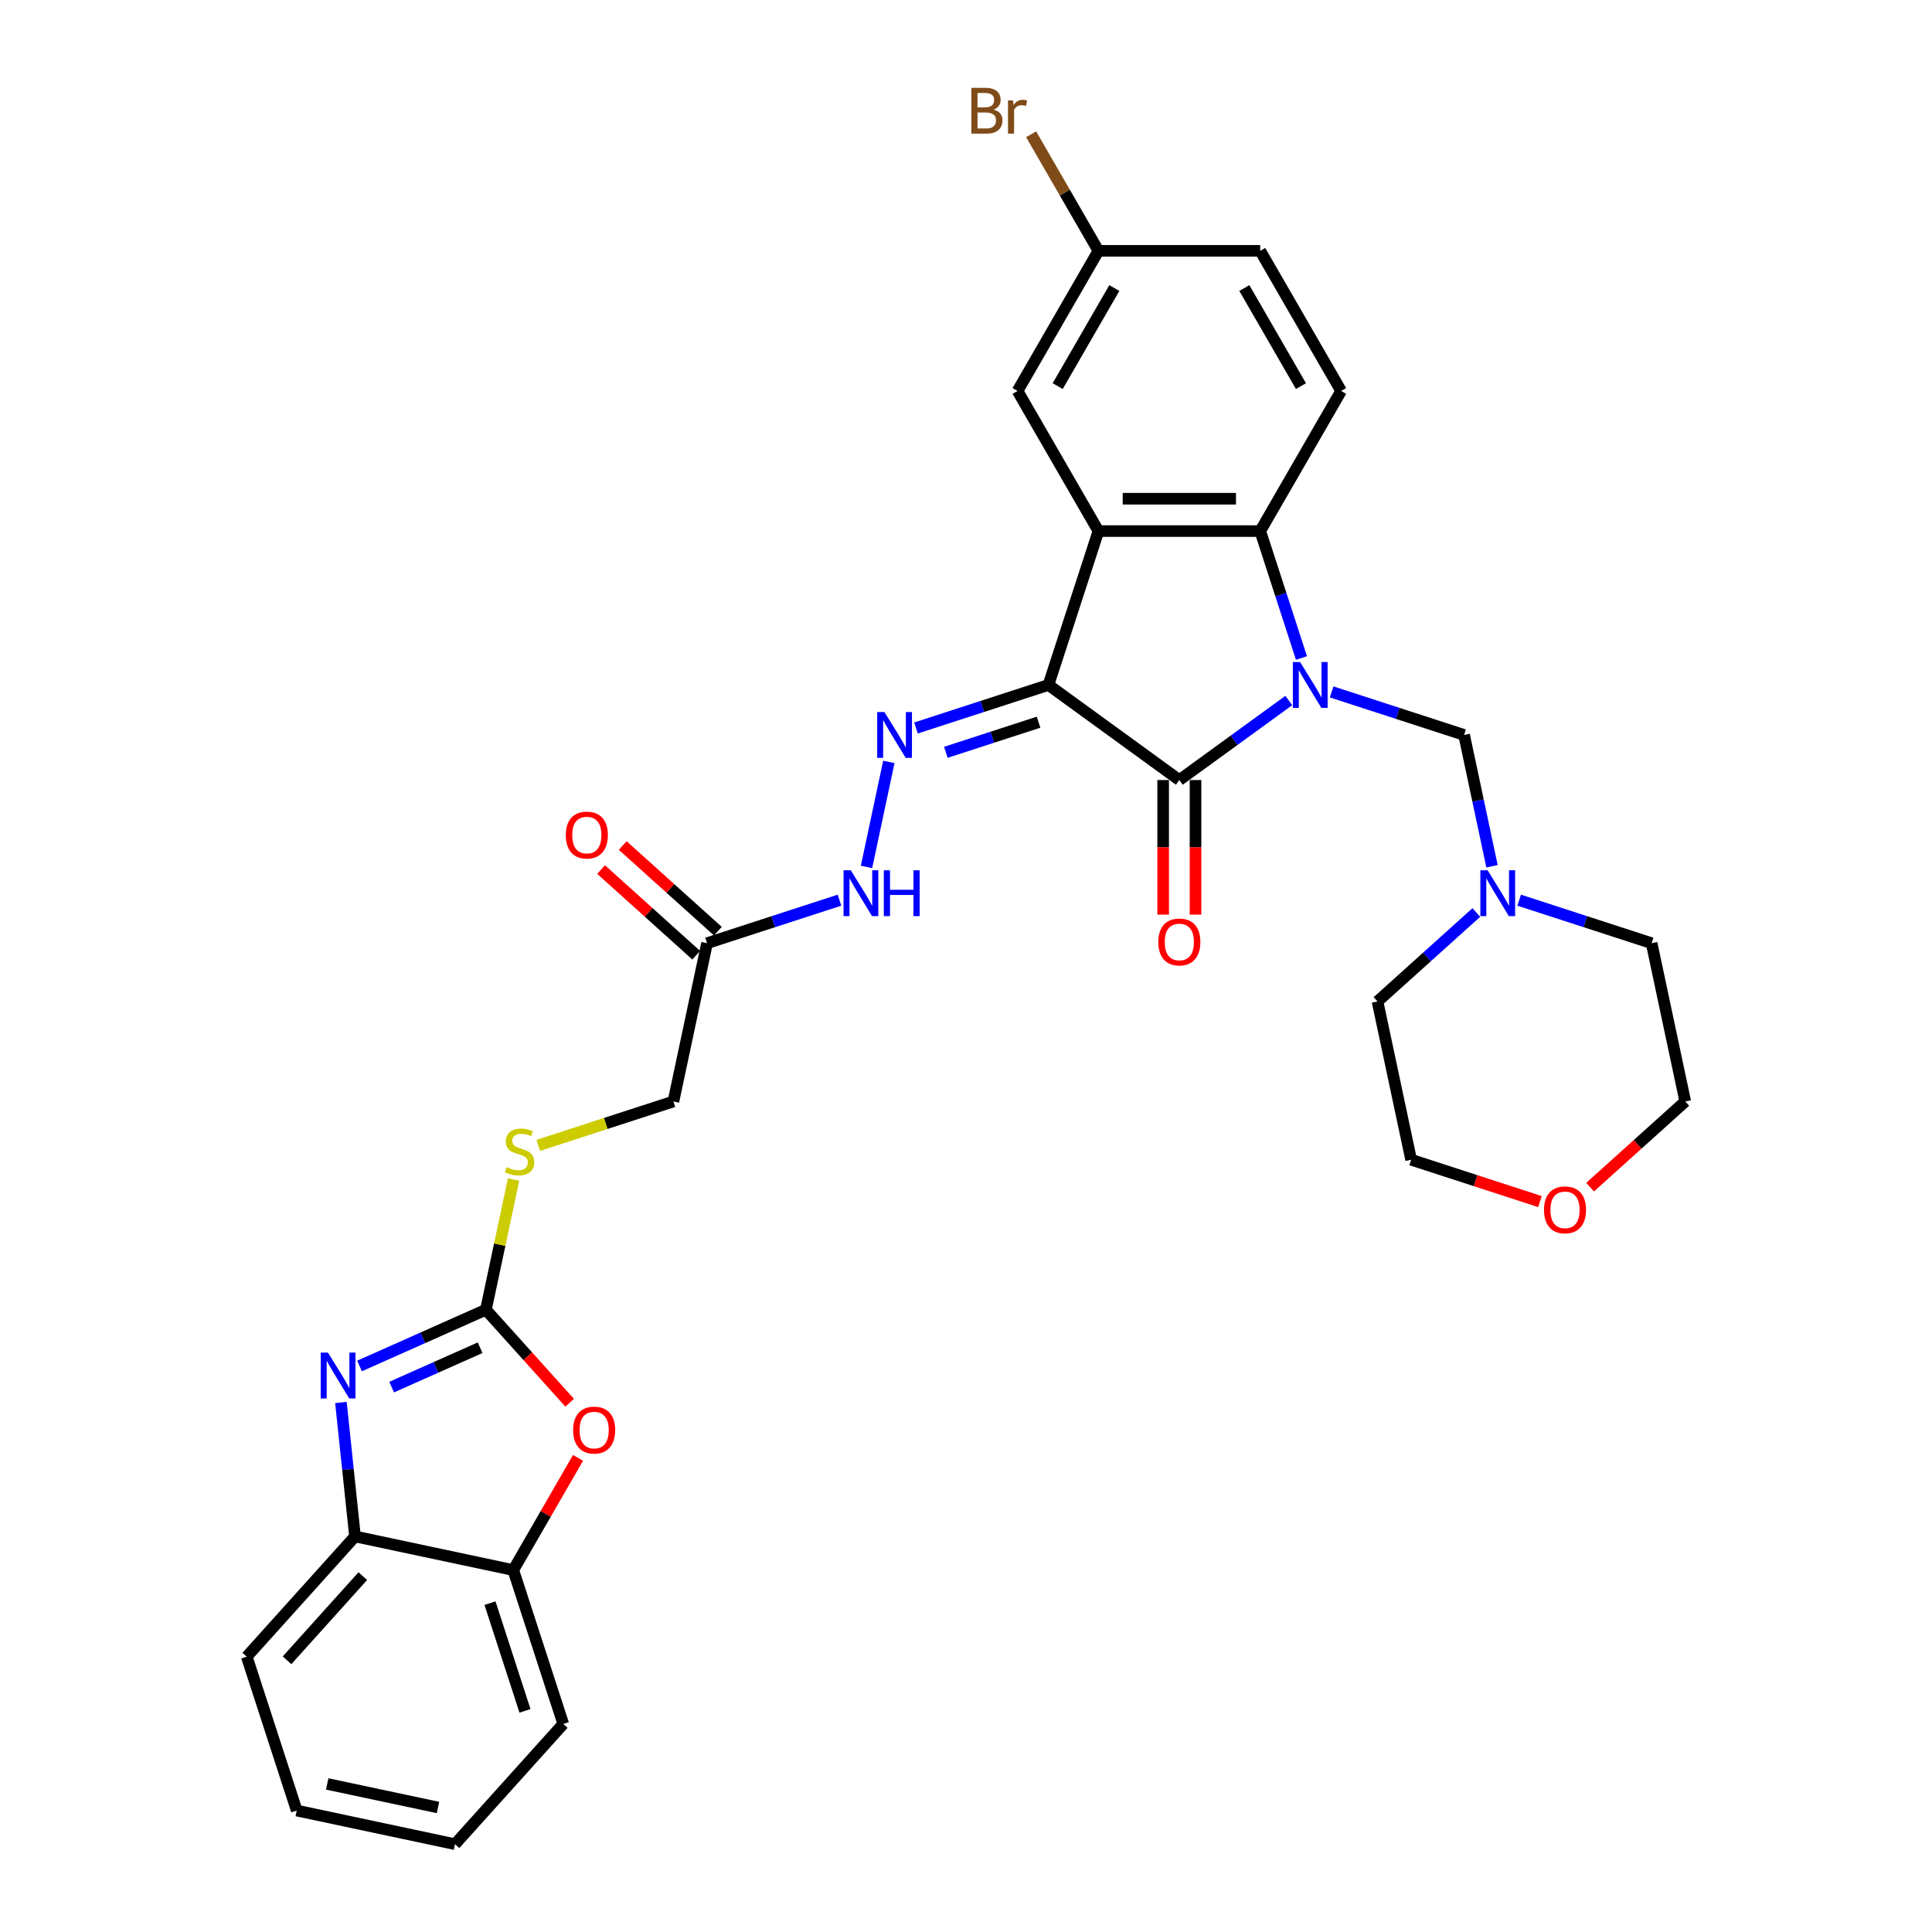 <?xml version='1.0' encoding='iso-8859-1'?>
<svg version='1.1' baseProfile='full'
              xmlns='http://www.w3.org/2000/svg'
                      xmlns:rdkit='http://www.rdkit.org/xml'
                      xmlns:xlink='http://www.w3.org/1999/xlink'
                  xml:space='preserve'
width='1000px' height='1000px' viewBox='0 0 1000 1000'>
<!-- END OF HEADER -->
<rect style='opacity:1.0;fill:#FFFFFF;stroke:none' width='1000' height='1000' x='0' y='0'> </rect>
<path class='bond-1' d='M 667.084,362.587 L 638.753,383.171' style='fill:none;fill-rule:evenodd;stroke:#0000FF;stroke-width:6px;stroke-linecap:butt;stroke-linejoin:miter;stroke-opacity:1' />
<path class='bond-1' d='M 638.753,383.171 L 610.421,403.755' style='fill:none;fill-rule:evenodd;stroke:#000000;stroke-width:6px;stroke-linecap:butt;stroke-linejoin:miter;stroke-opacity:1' />
<path class='bond-3' d='M 673.638,340.579 L 662.966,307.733' style='fill:none;fill-rule:evenodd;stroke:#0000FF;stroke-width:6px;stroke-linecap:butt;stroke-linejoin:miter;stroke-opacity:1' />
<path class='bond-3' d='M 662.966,307.733 L 652.293,274.886' style='fill:none;fill-rule:evenodd;stroke:#000000;stroke-width:6px;stroke-linecap:butt;stroke-linejoin:miter;stroke-opacity:1' />
<path class='bond-7' d='M 689.259,358.134 L 723.538,369.272' style='fill:none;fill-rule:evenodd;stroke:#0000FF;stroke-width:6px;stroke-linecap:butt;stroke-linejoin:miter;stroke-opacity:1' />
<path class='bond-7' d='M 723.538,369.272 L 757.817,380.409' style='fill:none;fill-rule:evenodd;stroke:#000000;stroke-width:6px;stroke-linecap:butt;stroke-linejoin:miter;stroke-opacity:1' />
<path class='bond-0' d='M 542.671,354.531 L 610.421,403.755' style='fill:none;fill-rule:evenodd;stroke:#000000;stroke-width:6px;stroke-linecap:butt;stroke-linejoin:miter;stroke-opacity:1' />
<path class='bond-6' d='M 542.671,354.531 L 508.392,365.669' style='fill:none;fill-rule:evenodd;stroke:#000000;stroke-width:6px;stroke-linecap:butt;stroke-linejoin:miter;stroke-opacity:1' />
<path class='bond-6' d='M 508.392,365.669 L 474.113,376.807' style='fill:none;fill-rule:evenodd;stroke:#0000FF;stroke-width:6px;stroke-linecap:butt;stroke-linejoin:miter;stroke-opacity:1' />
<path class='bond-6' d='M 537.563,373.802 L 513.568,381.598' style='fill:none;fill-rule:evenodd;stroke:#000000;stroke-width:6px;stroke-linecap:butt;stroke-linejoin:miter;stroke-opacity:1' />
<path class='bond-6' d='M 513.568,381.598 L 489.573,389.395' style='fill:none;fill-rule:evenodd;stroke:#0000FF;stroke-width:6px;stroke-linecap:butt;stroke-linejoin:miter;stroke-opacity:1' />
<path class='bond-32' d='M 542.671,354.531 L 568.549,274.886' style='fill:none;fill-rule:evenodd;stroke:#000000;stroke-width:6px;stroke-linecap:butt;stroke-linejoin:miter;stroke-opacity:1' />
<path class='bond-16' d='M 602.047,403.755 L 602.047,438.584' style='fill:none;fill-rule:evenodd;stroke:#000000;stroke-width:6px;stroke-linecap:butt;stroke-linejoin:miter;stroke-opacity:1' />
<path class='bond-16' d='M 602.047,438.584 L 602.047,473.413' style='fill:none;fill-rule:evenodd;stroke:#FF0000;stroke-width:6px;stroke-linecap:butt;stroke-linejoin:miter;stroke-opacity:1' />
<path class='bond-16' d='M 618.796,403.755 L 618.796,438.584' style='fill:none;fill-rule:evenodd;stroke:#000000;stroke-width:6px;stroke-linecap:butt;stroke-linejoin:miter;stroke-opacity:1' />
<path class='bond-16' d='M 618.796,438.584 L 618.796,473.413' style='fill:none;fill-rule:evenodd;stroke:#FF0000;stroke-width:6px;stroke-linecap:butt;stroke-linejoin:miter;stroke-opacity:1' />
<path class='bond-2' d='M 568.549,274.886 L 652.293,274.886' style='fill:none;fill-rule:evenodd;stroke:#000000;stroke-width:6px;stroke-linecap:butt;stroke-linejoin:miter;stroke-opacity:1' />
<path class='bond-2' d='M 581.111,258.137 L 639.732,258.137' style='fill:none;fill-rule:evenodd;stroke:#000000;stroke-width:6px;stroke-linecap:butt;stroke-linejoin:miter;stroke-opacity:1' />
<path class='bond-15' d='M 568.549,274.886 L 526.677,202.362' style='fill:none;fill-rule:evenodd;stroke:#000000;stroke-width:6px;stroke-linecap:butt;stroke-linejoin:miter;stroke-opacity:1' />
<path class='bond-14' d='M 652.293,274.886 L 694.165,202.362' style='fill:none;fill-rule:evenodd;stroke:#000000;stroke-width:6px;stroke-linecap:butt;stroke-linejoin:miter;stroke-opacity:1' />
<path class='bond-4' d='M 251.501,677.908 L 258.66,644.228' style='fill:none;fill-rule:evenodd;stroke:#000000;stroke-width:6px;stroke-linecap:butt;stroke-linejoin:miter;stroke-opacity:1' />
<path class='bond-4' d='M 258.66,644.228 L 265.819,610.549' style='fill:none;fill-rule:evenodd;stroke:#CCCC00;stroke-width:6px;stroke-linecap:butt;stroke-linejoin:miter;stroke-opacity:1' />
<path class='bond-5' d='M 251.501,677.908 L 218.793,692.471' style='fill:none;fill-rule:evenodd;stroke:#000000;stroke-width:6px;stroke-linecap:butt;stroke-linejoin:miter;stroke-opacity:1' />
<path class='bond-5' d='M 218.793,692.471 L 186.085,707.033' style='fill:none;fill-rule:evenodd;stroke:#0000FF;stroke-width:6px;stroke-linecap:butt;stroke-linejoin:miter;stroke-opacity:1' />
<path class='bond-5' d='M 248.501,697.578 L 225.605,707.771' style='fill:none;fill-rule:evenodd;stroke:#000000;stroke-width:6px;stroke-linecap:butt;stroke-linejoin:miter;stroke-opacity:1' />
<path class='bond-5' d='M 225.605,707.771 L 202.71,717.965' style='fill:none;fill-rule:evenodd;stroke:#0000FF;stroke-width:6px;stroke-linecap:butt;stroke-linejoin:miter;stroke-opacity:1' />
<path class='bond-8' d='M 251.501,677.908 L 273.178,701.982' style='fill:none;fill-rule:evenodd;stroke:#000000;stroke-width:6px;stroke-linecap:butt;stroke-linejoin:miter;stroke-opacity:1' />
<path class='bond-8' d='M 273.178,701.982 L 294.854,726.056' style='fill:none;fill-rule:evenodd;stroke:#FF0000;stroke-width:6px;stroke-linecap:butt;stroke-linejoin:miter;stroke-opacity:1' />
<path class='bond-9' d='M 176.464,725.921 L 180.107,760.588' style='fill:none;fill-rule:evenodd;stroke:#0000FF;stroke-width:6px;stroke-linecap:butt;stroke-linejoin:miter;stroke-opacity:1' />
<path class='bond-9' d='M 180.107,760.588 L 183.751,795.255' style='fill:none;fill-rule:evenodd;stroke:#000000;stroke-width:6px;stroke-linecap:butt;stroke-linejoin:miter;stroke-opacity:1' />
<path class='bond-13' d='M 460.06,394.361 L 448.504,448.728' style='fill:none;fill-rule:evenodd;stroke:#0000FF;stroke-width:6px;stroke-linecap:butt;stroke-linejoin:miter;stroke-opacity:1' />
<path class='bond-12' d='M 757.817,380.409 L 765.04,414.391' style='fill:none;fill-rule:evenodd;stroke:#000000;stroke-width:6px;stroke-linecap:butt;stroke-linejoin:miter;stroke-opacity:1' />
<path class='bond-12' d='M 765.04,414.391 L 772.263,448.372' style='fill:none;fill-rule:evenodd;stroke:#0000FF;stroke-width:6px;stroke-linecap:butt;stroke-linejoin:miter;stroke-opacity:1' />
<path class='bond-11' d='M 299.192,754.596 L 282.428,783.631' style='fill:none;fill-rule:evenodd;stroke:#FF0000;stroke-width:6px;stroke-linecap:butt;stroke-linejoin:miter;stroke-opacity:1' />
<path class='bond-11' d='M 282.428,783.631 L 265.665,812.666' style='fill:none;fill-rule:evenodd;stroke:#000000;stroke-width:6px;stroke-linecap:butt;stroke-linejoin:miter;stroke-opacity:1' />
<path class='bond-26' d='M 183.751,795.255 L 127.715,857.489' style='fill:none;fill-rule:evenodd;stroke:#000000;stroke-width:6px;stroke-linecap:butt;stroke-linejoin:miter;stroke-opacity:1' />
<path class='bond-26' d='M 187.792,815.797 L 148.567,859.361' style='fill:none;fill-rule:evenodd;stroke:#000000;stroke-width:6px;stroke-linecap:butt;stroke-linejoin:miter;stroke-opacity:1' />
<path class='bond-35' d='M 183.751,795.255 L 265.665,812.666' style='fill:none;fill-rule:evenodd;stroke:#000000;stroke-width:6px;stroke-linecap:butt;stroke-linejoin:miter;stroke-opacity:1' />
<path class='bond-10' d='M 365.969,488.202 L 400.248,477.064' style='fill:none;fill-rule:evenodd;stroke:#000000;stroke-width:6px;stroke-linecap:butt;stroke-linejoin:miter;stroke-opacity:1' />
<path class='bond-10' d='M 400.248,477.064 L 434.527,465.926' style='fill:none;fill-rule:evenodd;stroke:#0000FF;stroke-width:6px;stroke-linecap:butt;stroke-linejoin:miter;stroke-opacity:1' />
<path class='bond-18' d='M 371.573,481.978 L 346.946,459.804' style='fill:none;fill-rule:evenodd;stroke:#000000;stroke-width:6px;stroke-linecap:butt;stroke-linejoin:miter;stroke-opacity:1' />
<path class='bond-18' d='M 346.946,459.804 L 322.319,437.63' style='fill:none;fill-rule:evenodd;stroke:#FF0000;stroke-width:6px;stroke-linecap:butt;stroke-linejoin:miter;stroke-opacity:1' />
<path class='bond-18' d='M 360.366,494.425 L 335.739,472.251' style='fill:none;fill-rule:evenodd;stroke:#000000;stroke-width:6px;stroke-linecap:butt;stroke-linejoin:miter;stroke-opacity:1' />
<path class='bond-18' d='M 335.739,472.251 L 311.112,450.077' style='fill:none;fill-rule:evenodd;stroke:#FF0000;stroke-width:6px;stroke-linecap:butt;stroke-linejoin:miter;stroke-opacity:1' />
<path class='bond-19' d='M 365.969,488.202 L 348.558,570.116' style='fill:none;fill-rule:evenodd;stroke:#000000;stroke-width:6px;stroke-linecap:butt;stroke-linejoin:miter;stroke-opacity:1' />
<path class='bond-27' d='M 265.665,812.666 L 291.543,892.312' style='fill:none;fill-rule:evenodd;stroke:#000000;stroke-width:6px;stroke-linecap:butt;stroke-linejoin:miter;stroke-opacity:1' />
<path class='bond-27' d='M 253.618,829.789 L 271.732,885.54' style='fill:none;fill-rule:evenodd;stroke:#000000;stroke-width:6px;stroke-linecap:butt;stroke-linejoin:miter;stroke-opacity:1' />
<path class='bond-24' d='M 786.316,465.926 L 820.595,477.064' style='fill:none;fill-rule:evenodd;stroke:#0000FF;stroke-width:6px;stroke-linecap:butt;stroke-linejoin:miter;stroke-opacity:1' />
<path class='bond-24' d='M 820.595,477.064 L 854.873,488.202' style='fill:none;fill-rule:evenodd;stroke:#000000;stroke-width:6px;stroke-linecap:butt;stroke-linejoin:miter;stroke-opacity:1' />
<path class='bond-25' d='M 764.14,472.307 L 738.567,495.333' style='fill:none;fill-rule:evenodd;stroke:#0000FF;stroke-width:6px;stroke-linecap:butt;stroke-linejoin:miter;stroke-opacity:1' />
<path class='bond-25' d='M 738.567,495.333 L 712.994,518.359' style='fill:none;fill-rule:evenodd;stroke:#000000;stroke-width:6px;stroke-linecap:butt;stroke-linejoin:miter;stroke-opacity:1' />
<path class='bond-22' d='M 694.165,202.362 L 652.293,129.837' style='fill:none;fill-rule:evenodd;stroke:#000000;stroke-width:6px;stroke-linecap:butt;stroke-linejoin:miter;stroke-opacity:1' />
<path class='bond-22' d='M 673.38,199.857 L 644.069,149.09' style='fill:none;fill-rule:evenodd;stroke:#000000;stroke-width:6px;stroke-linecap:butt;stroke-linejoin:miter;stroke-opacity:1' />
<path class='bond-34' d='M 526.677,202.362 L 568.549,129.837' style='fill:none;fill-rule:evenodd;stroke:#000000;stroke-width:6px;stroke-linecap:butt;stroke-linejoin:miter;stroke-opacity:1' />
<path class='bond-34' d='M 547.463,199.857 L 576.773,149.09' style='fill:none;fill-rule:evenodd;stroke:#000000;stroke-width:6px;stroke-linecap:butt;stroke-linejoin:miter;stroke-opacity:1' />
<path class='bond-17' d='M 278.61,592.843 L 313.584,581.479' style='fill:none;fill-rule:evenodd;stroke:#CCCC00;stroke-width:6px;stroke-linecap:butt;stroke-linejoin:miter;stroke-opacity:1' />
<path class='bond-17' d='M 313.584,581.479 L 348.558,570.116' style='fill:none;fill-rule:evenodd;stroke:#000000;stroke-width:6px;stroke-linecap:butt;stroke-linejoin:miter;stroke-opacity:1' />
<path class='bond-20' d='M 797.071,621.934 L 763.738,611.103' style='fill:none;fill-rule:evenodd;stroke:#FF0000;stroke-width:6px;stroke-linecap:butt;stroke-linejoin:miter;stroke-opacity:1' />
<path class='bond-20' d='M 763.738,611.103 L 730.406,600.273' style='fill:none;fill-rule:evenodd;stroke:#000000;stroke-width:6px;stroke-linecap:butt;stroke-linejoin:miter;stroke-opacity:1' />
<path class='bond-33' d='M 823.031,614.464 L 847.658,592.29' style='fill:none;fill-rule:evenodd;stroke:#FF0000;stroke-width:6px;stroke-linecap:butt;stroke-linejoin:miter;stroke-opacity:1' />
<path class='bond-33' d='M 847.658,592.29 L 872.285,570.116' style='fill:none;fill-rule:evenodd;stroke:#000000;stroke-width:6px;stroke-linecap:butt;stroke-linejoin:miter;stroke-opacity:1' />
<path class='bond-21' d='M 568.549,129.837 L 652.293,129.837' style='fill:none;fill-rule:evenodd;stroke:#000000;stroke-width:6px;stroke-linecap:butt;stroke-linejoin:miter;stroke-opacity:1' />
<path class='bond-23' d='M 568.549,129.837 L 551.131,99.667' style='fill:none;fill-rule:evenodd;stroke:#000000;stroke-width:6px;stroke-linecap:butt;stroke-linejoin:miter;stroke-opacity:1' />
<path class='bond-23' d='M 551.131,99.667 L 533.712,69.497' style='fill:none;fill-rule:evenodd;stroke:#7F4C19;stroke-width:6px;stroke-linecap:butt;stroke-linejoin:miter;stroke-opacity:1' />
<path class='bond-29' d='M 854.873,488.202 L 872.285,570.116' style='fill:none;fill-rule:evenodd;stroke:#000000;stroke-width:6px;stroke-linecap:butt;stroke-linejoin:miter;stroke-opacity:1' />
<path class='bond-28' d='M 712.994,518.359 L 730.406,600.273' style='fill:none;fill-rule:evenodd;stroke:#000000;stroke-width:6px;stroke-linecap:butt;stroke-linejoin:miter;stroke-opacity:1' />
<path class='bond-31' d='M 127.715,857.489 L 153.594,937.134' style='fill:none;fill-rule:evenodd;stroke:#000000;stroke-width:6px;stroke-linecap:butt;stroke-linejoin:miter;stroke-opacity:1' />
<path class='bond-30' d='M 291.543,892.312 L 235.507,954.545' style='fill:none;fill-rule:evenodd;stroke:#000000;stroke-width:6px;stroke-linecap:butt;stroke-linejoin:miter;stroke-opacity:1' />
<path class='bond-36' d='M 235.507,954.545 L 153.594,937.134' style='fill:none;fill-rule:evenodd;stroke:#000000;stroke-width:6px;stroke-linecap:butt;stroke-linejoin:miter;stroke-opacity:1' />
<path class='bond-36' d='M 226.703,935.551 L 169.363,923.363' style='fill:none;fill-rule:evenodd;stroke:#000000;stroke-width:6px;stroke-linecap:butt;stroke-linejoin:miter;stroke-opacity:1' />
<path  class='atom-0' d='M 672.929 342.673
L 680.701 355.235
Q 681.471 356.474, 682.71 358.718
Q 683.95 360.963, 684.017 361.097
L 684.017 342.673
L 687.166 342.673
L 687.166 366.389
L 683.916 366.389
L 675.576 352.655
Q 674.604 351.047, 673.566 349.205
Q 672.561 347.363, 672.259 346.793
L 672.259 366.389
L 669.177 366.389
L 669.177 342.673
L 672.929 342.673
' fill='#0000FF'/>
<path  class='atom-6' d='M 169.755 700.112
L 177.526 712.673
Q 178.297 713.913, 179.536 716.157
Q 180.776 718.401, 180.843 718.535
L 180.843 700.112
L 183.991 700.112
L 183.991 723.828
L 180.742 723.828
L 172.401 710.094
Q 171.43 708.486, 170.391 706.644
Q 169.386 704.801, 169.085 704.232
L 169.085 723.828
L 166.003 723.828
L 166.003 700.112
L 169.755 700.112
' fill='#0000FF'/>
<path  class='atom-7' d='M 457.783 368.551
L 465.555 381.113
Q 466.325 382.352, 467.565 384.597
Q 468.804 386.841, 468.871 386.975
L 468.871 368.551
L 472.02 368.551
L 472.02 392.268
L 468.771 392.268
L 460.43 378.534
Q 459.458 376.926, 458.42 375.083
Q 457.415 373.241, 457.113 372.672
L 457.113 392.268
L 454.032 392.268
L 454.032 368.551
L 457.783 368.551
' fill='#0000FF'/>
<path  class='atom-9' d='M 296.65 740.209
Q 296.65 734.514, 299.464 731.332
Q 302.278 728.15, 307.537 728.15
Q 312.796 728.15, 315.61 731.332
Q 318.424 734.514, 318.424 740.209
Q 318.424 745.97, 315.576 749.253
Q 312.729 752.503, 307.537 752.503
Q 302.311 752.503, 299.464 749.253
Q 296.65 746.004, 296.65 740.209
M 307.537 749.823
Q 311.155 749.823, 313.097 747.411
Q 315.074 744.966, 315.074 740.209
Q 315.074 735.553, 313.097 733.208
Q 311.155 730.83, 307.537 730.83
Q 303.919 730.83, 301.943 733.174
Q 300 735.519, 300 740.209
Q 300 744.999, 301.943 747.411
Q 303.919 749.823, 307.537 749.823
' fill='#FF0000'/>
<path  class='atom-13' d='M 769.986 450.465
L 777.757 463.027
Q 778.528 464.266, 779.767 466.511
Q 781.007 468.755, 781.074 468.889
L 781.074 450.465
L 784.222 450.465
L 784.222 474.182
L 780.973 474.182
L 772.632 460.448
Q 771.661 458.84, 770.622 456.997
Q 769.617 455.155, 769.316 454.585
L 769.316 474.182
L 766.234 474.182
L 766.234 450.465
L 769.986 450.465
' fill='#0000FF'/>
<path  class='atom-14' d='M 440.372 450.465
L 448.143 463.027
Q 448.914 464.266, 450.153 466.511
Q 451.393 468.755, 451.46 468.889
L 451.46 450.465
L 454.608 450.465
L 454.608 474.182
L 451.359 474.182
L 443.018 460.448
Q 442.047 458.84, 441.008 456.997
Q 440.004 455.155, 439.702 454.585
L 439.702 474.182
L 436.62 474.182
L 436.62 450.465
L 440.372 450.465
' fill='#0000FF'/>
<path  class='atom-14' d='M 457.456 450.465
L 460.672 450.465
L 460.672 460.548
L 472.798 460.548
L 472.798 450.465
L 476.013 450.465
L 476.013 474.182
L 472.798 474.182
L 472.798 463.228
L 460.672 463.228
L 460.672 474.182
L 457.456 474.182
L 457.456 450.465
' fill='#0000FF'/>
<path  class='atom-17' d='M 599.535 487.566
Q 599.535 481.871, 602.348 478.689
Q 605.162 475.506, 610.421 475.506
Q 615.68 475.506, 618.494 478.689
Q 621.308 481.871, 621.308 487.566
Q 621.308 493.327, 618.461 496.61
Q 615.613 499.859, 610.421 499.859
Q 605.196 499.859, 602.348 496.61
Q 599.535 493.361, 599.535 487.566
M 610.421 497.179
Q 614.039 497.179, 615.982 494.768
Q 617.958 492.322, 617.958 487.566
Q 617.958 482.909, 615.982 480.565
Q 614.039 478.186, 610.421 478.186
Q 606.804 478.186, 604.827 480.531
Q 602.884 482.876, 602.884 487.566
Q 602.884 492.356, 604.827 494.768
Q 606.804 497.179, 610.421 497.179
' fill='#FF0000'/>
<path  class='atom-18' d='M 262.213 604.134
Q 262.481 604.234, 263.586 604.703
Q 264.692 605.172, 265.898 605.474
Q 267.137 605.742, 268.343 605.742
Q 270.587 605.742, 271.894 604.67
Q 273.2 603.564, 273.2 601.655
Q 273.2 600.349, 272.53 599.545
Q 271.894 598.741, 270.889 598.305
Q 269.884 597.87, 268.209 597.367
Q 266.099 596.731, 264.826 596.128
Q 263.586 595.525, 262.682 594.252
Q 261.811 592.979, 261.811 590.835
Q 261.811 587.854, 263.821 586.012
Q 265.864 584.169, 269.884 584.169
Q 272.631 584.169, 275.746 585.476
L 274.976 588.055
Q 272.128 586.883, 269.984 586.883
Q 267.673 586.883, 266.4 587.854
Q 265.127 588.792, 265.161 590.433
Q 265.161 591.706, 265.797 592.477
Q 266.467 593.247, 267.405 593.683
Q 268.377 594.118, 269.984 594.621
Q 272.128 595.291, 273.401 595.961
Q 274.674 596.63, 275.579 598.004
Q 276.516 599.344, 276.516 601.655
Q 276.516 604.938, 274.306 606.713
Q 272.128 608.455, 268.477 608.455
Q 266.367 608.455, 264.759 607.986
Q 263.184 607.551, 261.309 606.78
L 262.213 604.134
' fill='#CCCC00'/>
<path  class='atom-19' d='M 292.849 432.233
Q 292.849 426.539, 295.662 423.356
Q 298.476 420.174, 303.735 420.174
Q 308.994 420.174, 311.808 423.356
Q 314.622 426.539, 314.622 432.233
Q 314.622 437.995, 311.775 441.277
Q 308.927 444.527, 303.735 444.527
Q 298.51 444.527, 295.662 441.277
Q 292.849 438.028, 292.849 432.233
M 303.735 441.847
Q 307.353 441.847, 309.296 439.435
Q 311.272 436.99, 311.272 432.233
Q 311.272 427.577, 309.296 425.232
Q 307.353 422.854, 303.735 422.854
Q 300.117 422.854, 298.141 425.199
Q 296.198 427.543, 296.198 432.233
Q 296.198 437.023, 298.141 439.435
Q 300.117 441.847, 303.735 441.847
' fill='#FF0000'/>
<path  class='atom-21' d='M 799.164 626.218
Q 799.164 620.524, 801.978 617.342
Q 804.792 614.159, 810.051 614.159
Q 815.31 614.159, 818.124 617.342
Q 820.938 620.524, 820.938 626.218
Q 820.938 631.98, 818.09 635.263
Q 815.243 638.512, 810.051 638.512
Q 804.825 638.512, 801.978 635.263
Q 799.164 632.013, 799.164 626.218
M 810.051 635.832
Q 813.669 635.832, 815.611 633.42
Q 817.588 630.975, 817.588 626.218
Q 817.588 621.562, 815.611 619.217
Q 813.669 616.839, 810.051 616.839
Q 806.433 616.839, 804.457 619.184
Q 802.514 621.529, 802.514 626.218
Q 802.514 631.009, 804.457 633.42
Q 806.433 635.832, 810.051 635.832
' fill='#FF0000'/>
<path  class='atom-24' d='M 514.3 56.71
Q 516.578 57.346, 517.717 58.753
Q 518.889 60.127, 518.889 62.17
Q 518.889 65.453, 516.779 67.329
Q 514.702 69.171, 510.749 69.171
L 502.777 69.171
L 502.777 45.455
L 509.778 45.455
Q 513.831 45.455, 515.874 47.096
Q 517.918 48.737, 517.918 51.752
Q 517.918 55.336, 514.3 56.71
M 505.959 48.134
L 505.959 55.571
L 509.778 55.571
Q 512.123 55.571, 513.329 54.633
Q 514.568 53.661, 514.568 51.752
Q 514.568 48.134, 509.778 48.134
L 505.959 48.134
M 510.749 66.491
Q 513.061 66.491, 514.3 65.386
Q 515.539 64.28, 515.539 62.17
Q 515.539 60.227, 514.166 59.256
Q 512.826 58.251, 510.247 58.251
L 505.959 58.251
L 505.959 66.491
L 510.749 66.491
' fill='#7F4C19'/>
<path  class='atom-24' d='M 524.282 51.953
L 524.651 54.331
Q 526.46 51.652, 529.407 51.652
Q 530.345 51.652, 531.618 51.987
L 531.116 54.8
Q 529.675 54.465, 528.871 54.465
Q 527.464 54.465, 526.527 55.035
Q 525.622 55.571, 524.885 56.877
L 524.885 69.171
L 521.736 69.171
L 521.736 51.953
L 524.282 51.953
' fill='#7F4C19'/>
</svg>
